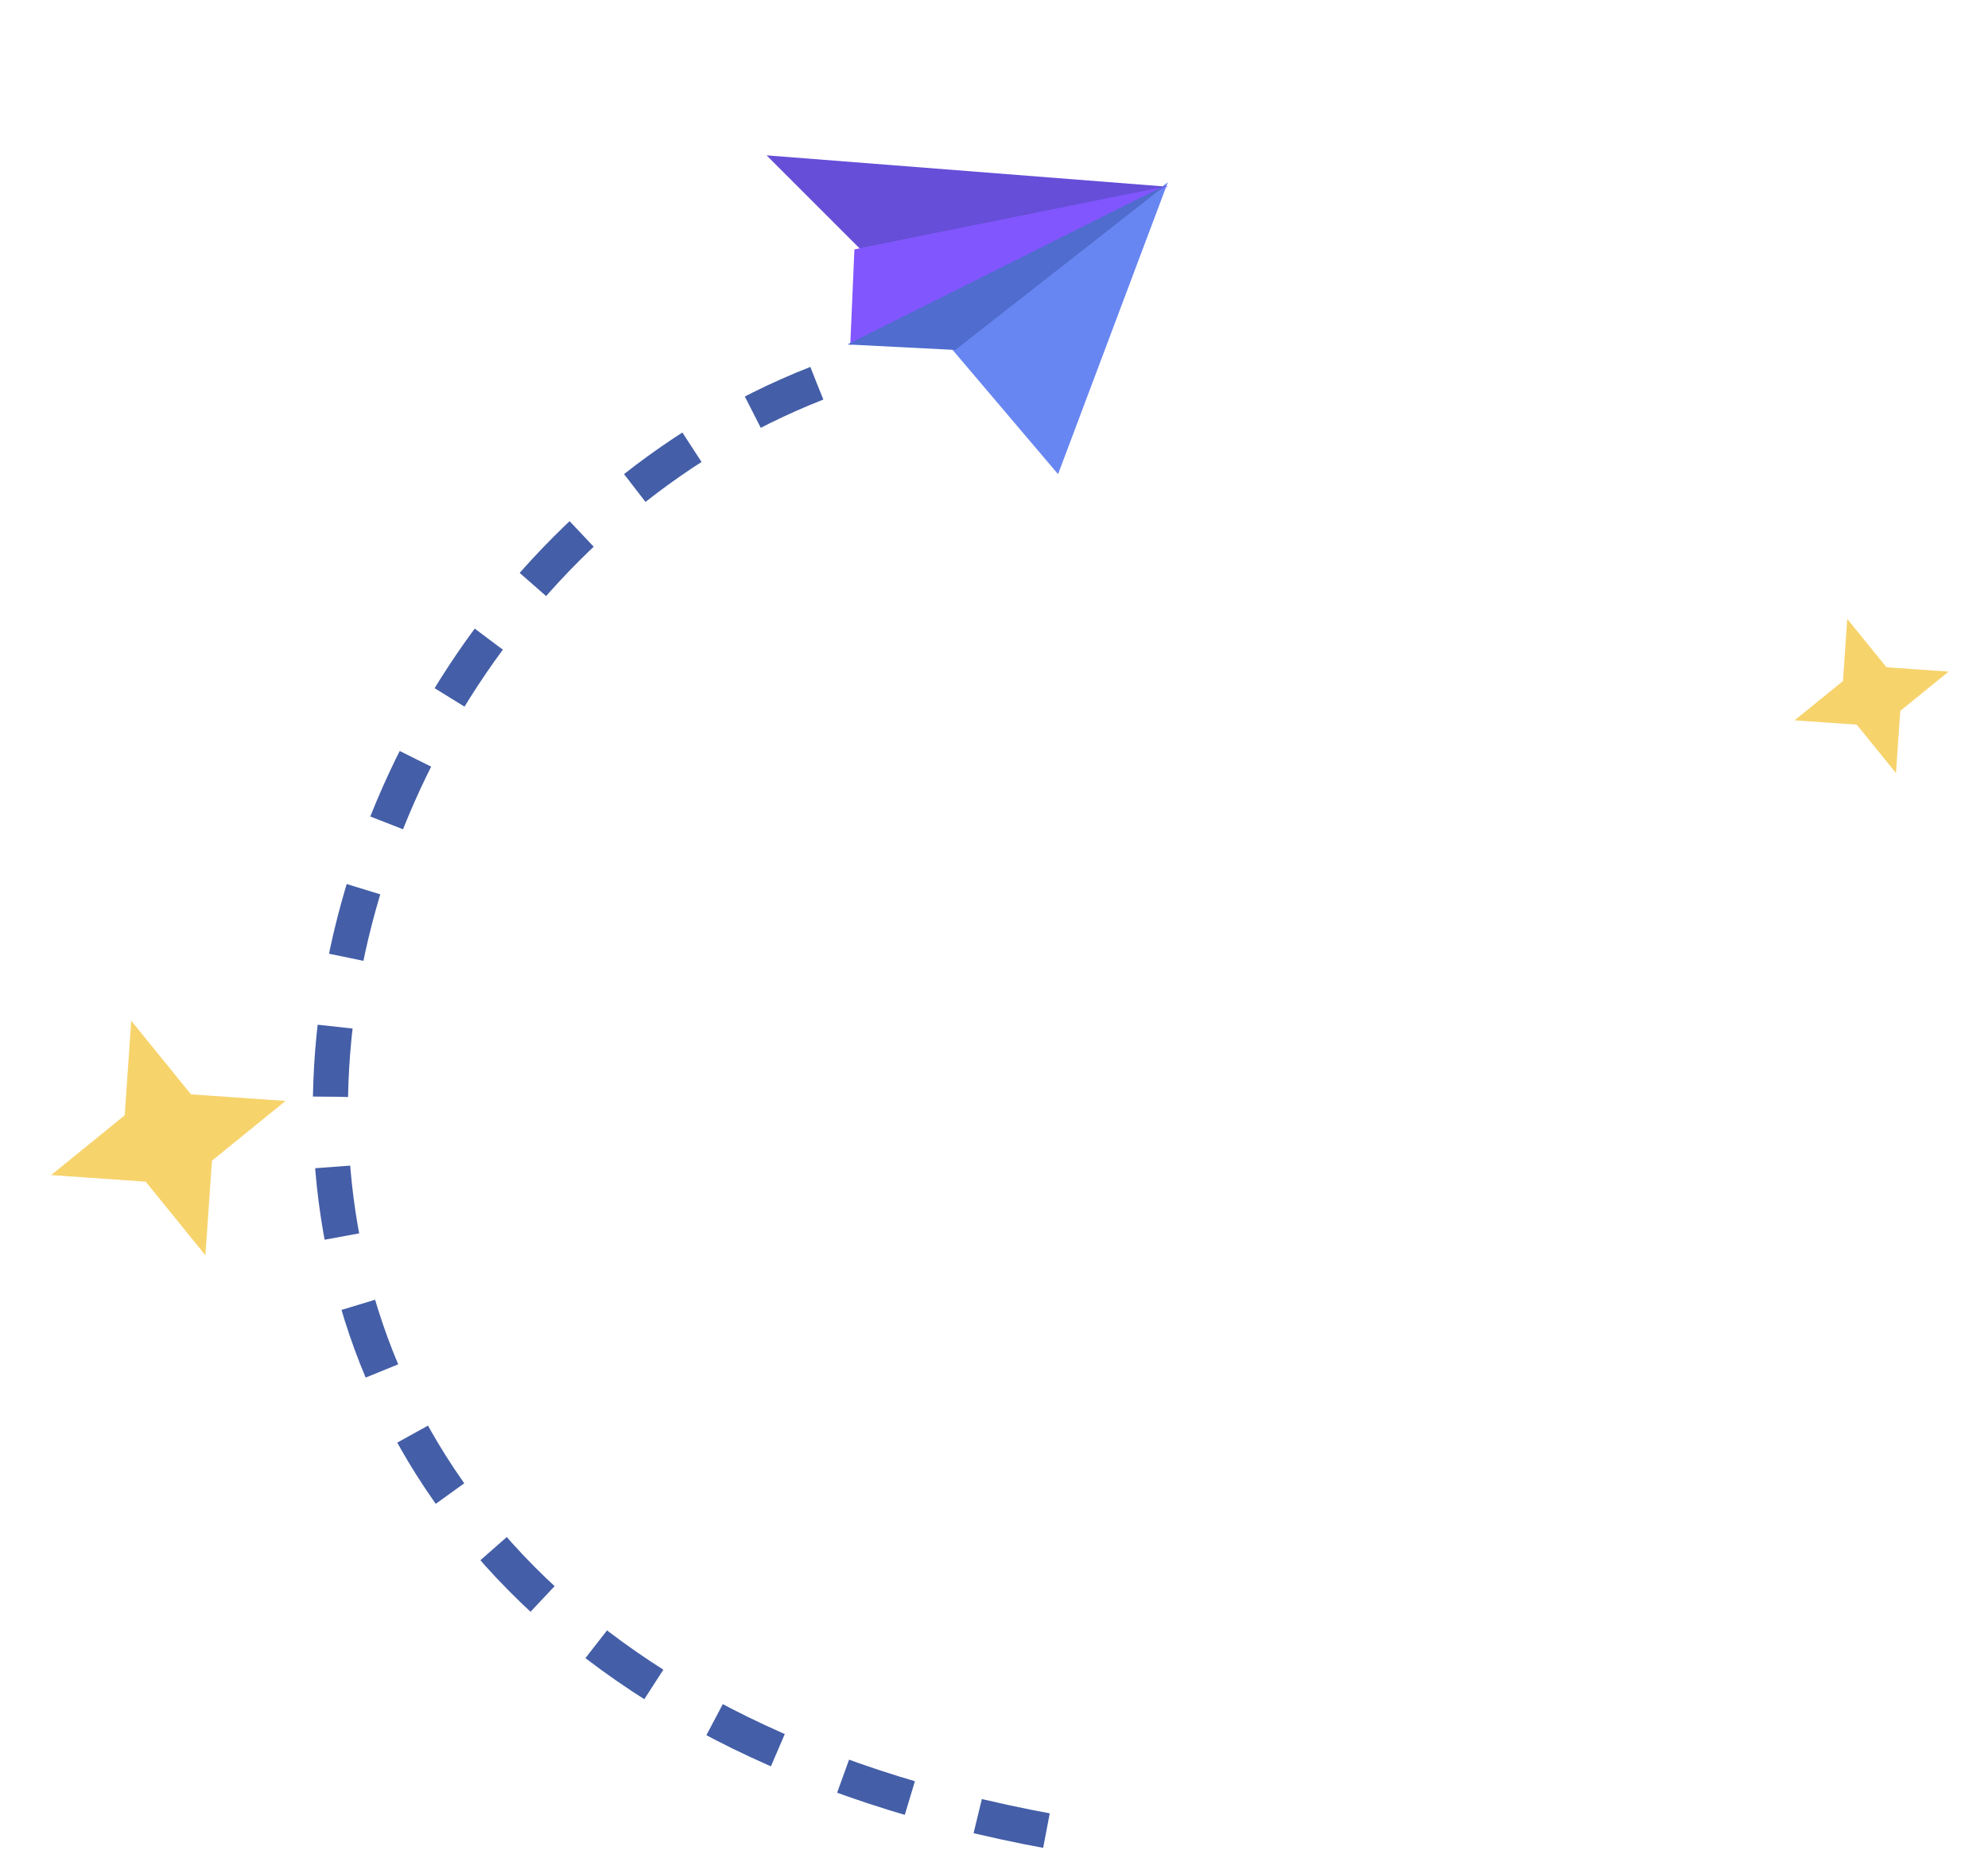 <svg width="283" height="265" viewBox="0 0 283 265" fill="none" xmlns="http://www.w3.org/2000/svg">
<path d="M109.124 22.11L166.245 26.576L122.414 35.393L109.124 22.11Z" fill="#664ED8"/>
<path d="M150.62 67.483L166.252 25.934L135.575 49.761L150.62 67.483Z" fill="#6886F1"/>
<path d="M166.249 26.468L121.038 49.111L121.63 35.494L166.249 26.468Z" fill="#8156FF"/>
<path d="M166.001 26.312L120.64 49.022L135.989 49.805L166.001 26.312Z" fill="#4F6CCE"/>
<path d="M116.273 54.547C29.784 88.443 4.9 239.053 156.684 261.831" stroke="#445EA7" stroke-width="5" stroke-dasharray="10 10"/>
<path d="M18.686 145.276L27.189 155.75L40.648 156.686L30.174 165.189L29.238 178.648L20.735 168.174L7.276 167.238L17.75 158.735L18.686 145.276Z" fill="#F7D36C"/>
<path d="M262.965 88.085L268.553 94.968L277.397 95.583L270.514 101.171L269.899 110.015L264.311 103.132L255.467 102.517L262.35 96.929L262.965 88.085Z" fill="#F7D36C"/>
</svg>

